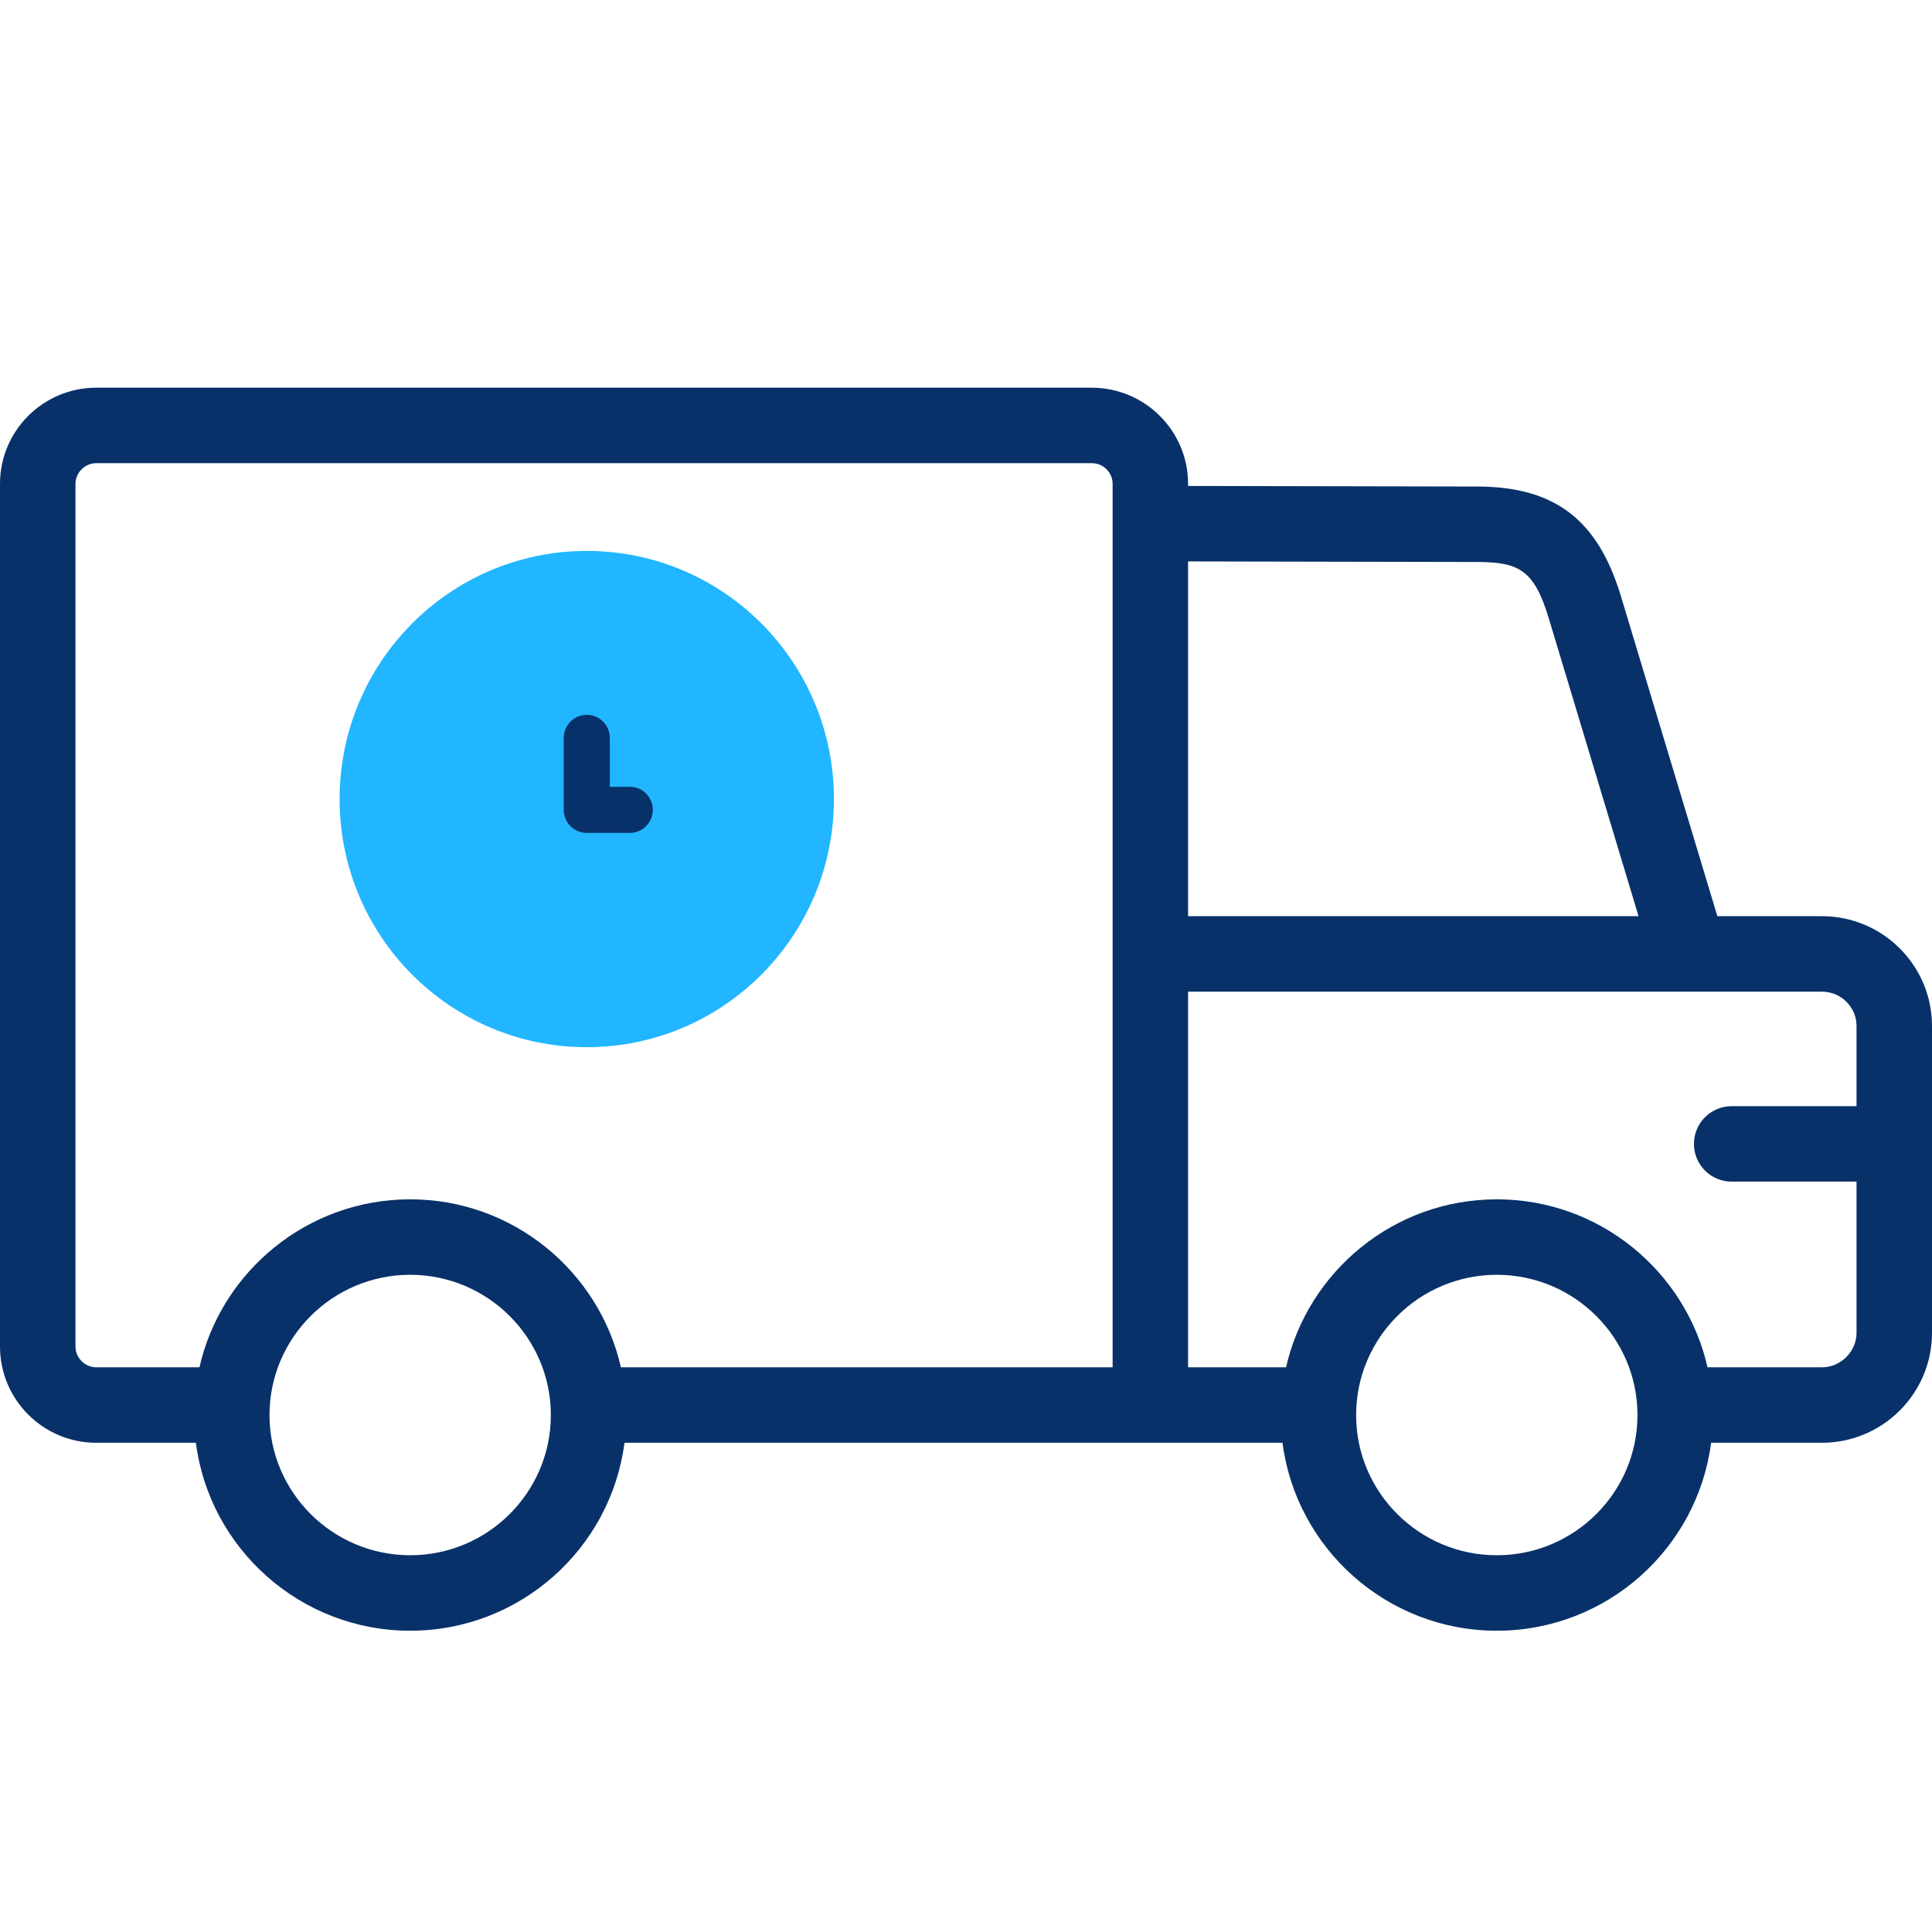 <?xml version="1.0" encoding="UTF-8"?> <svg xmlns="http://www.w3.org/2000/svg" width="655" height="655" viewBox="0 0 655 655" fill="none"> <path d="M617.693 310.614H582.234L549.546 202.154C541.689 176.121 527.102 164.994 500.772 164.944L402.793 164.752V164.026C402.793 146.058 388.14 131.441 370.127 131.441H32.629C14.636 131.439 0 146.057 0 164.024V456.522C0 474.51 14.636 489.142 32.629 489.142H66.407C71.044 525.03 101.846 552.859 139.061 552.859C176.276 552.859 207.077 525.032 211.715 489.142H390H434.801C439.438 525.03 470.24 552.859 507.455 552.859C544.668 552.859 575.471 525.032 580.109 489.142H617.693C638.264 489.142 655 472.432 655 451.89V347.829C655 327.307 638.264 310.614 617.693 310.614ZM500.722 190.529C514.905 190.556 520.111 193.181 525.05 209.54L555.512 310.613H402.792V190.336L500.722 190.529ZM139.06 527.272C112.761 527.272 91.367 505.954 91.367 479.75C91.367 453.525 112.762 432.191 139.06 432.191C165.357 432.191 186.753 453.525 186.753 479.75C186.753 505.954 165.358 527.272 139.06 527.272ZM377.206 463.555H210.507C203.102 430.993 173.89 406.603 139.06 406.603C104.231 406.603 75.018 430.993 67.613 463.555H32.629C28.811 463.555 25.586 460.333 25.586 456.52V164.024C25.586 160.23 28.811 157.025 32.629 157.025H370.126C374.031 157.025 377.206 160.165 377.206 164.024V463.555ZM507.455 527.272C481.156 527.272 459.761 505.954 459.761 479.75C459.761 453.525 481.158 432.191 507.455 432.191C533.752 432.191 555.147 453.525 555.147 479.75C555.147 505.954 533.753 527.272 507.455 527.272ZM617.693 463.555H578.901C571.496 430.993 542.284 406.603 507.455 406.603C472.625 406.603 443.412 430.993 436.007 463.555H402.792V336.2H617.692C624.155 336.2 629.413 341.417 629.413 347.83V375.019H587.086C580.022 375.019 574.293 380.747 574.293 387.812C574.293 394.876 580.022 400.605 587.086 400.605H629.414V451.89C629.414 458.214 624.047 463.555 617.693 463.555Z" fill="#083169"></path> <path d="M198.931 355.025C245.209 355.025 282.725 317.361 282.725 270.901C282.725 224.441 245.209 186.777 198.931 186.777C152.653 186.777 115.137 224.441 115.137 270.901C115.137 317.361 152.653 355.025 198.931 355.025Z" fill="#21B6FF"></path> <path d="M213.509 282.376H198.931C194.614 282.376 191.115 278.877 191.115 274.56V250.167C191.115 245.851 194.614 242.351 198.931 242.351C203.248 242.351 206.747 245.851 206.747 250.167V266.744H213.509C217.826 266.744 221.325 270.243 221.325 274.56C221.325 278.877 217.826 282.376 213.509 282.376Z" fill="#083169"></path> </svg> 